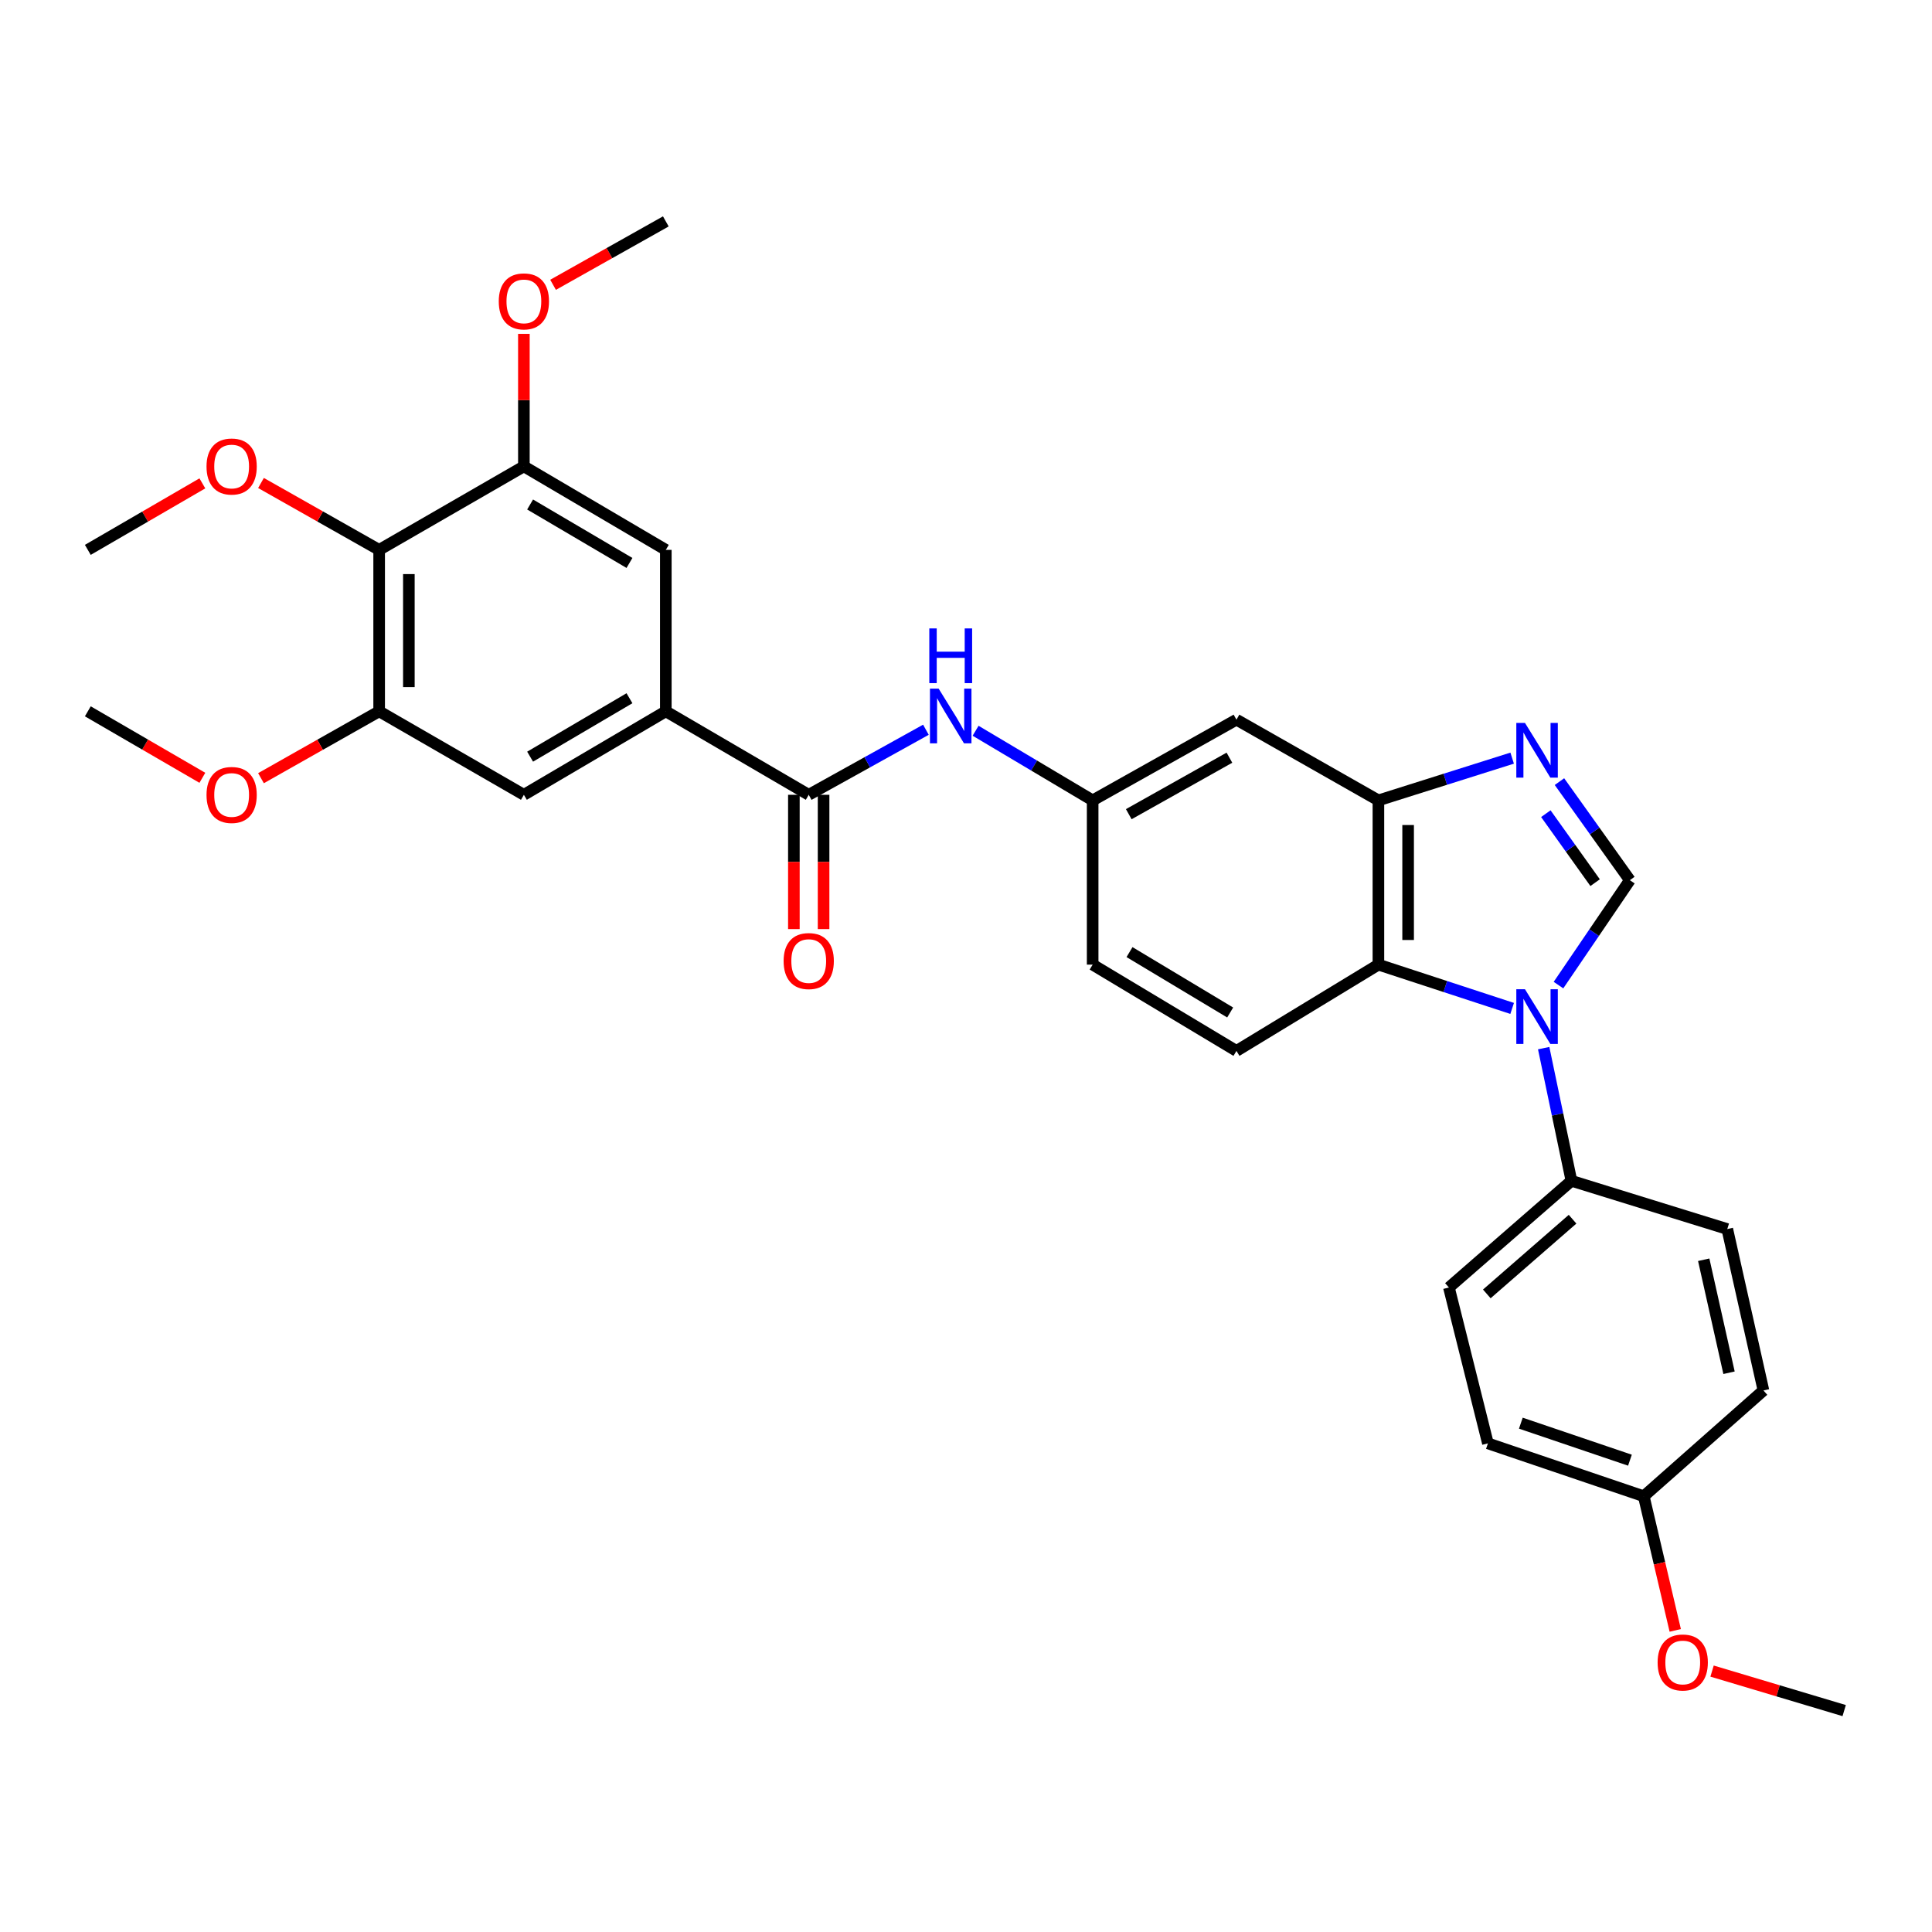 <?xml version='1.0' encoding='iso-8859-1'?>
<svg version='1.1' baseProfile='full'
              xmlns='http://www.w3.org/2000/svg'
                      xmlns:rdkit='http://www.rdkit.org/xml'
                      xmlns:xlink='http://www.w3.org/1999/xlink'
                  xml:space='preserve'
width='1000px' height='1000px' viewBox='0 0 1000 1000'>
<!-- END OF HEADER -->
<rect style='opacity:1.0;fill:#FFFFFF;stroke:none' width='1000' height='1000' x='0' y='0'> </rect>
<path class='bond-0' d='M 806.668,509.888 L 825.139,482.733' style='fill:none;fill-rule:evenodd;stroke:#0000FF;stroke-width:6px;stroke-linecap:butt;stroke-linejoin:miter;stroke-opacity:1' />
<path class='bond-0' d='M 825.139,482.733 L 843.611,455.578' style='fill:none;fill-rule:evenodd;stroke:#000000;stroke-width:6px;stroke-linecap:butt;stroke-linejoin:miter;stroke-opacity:1' />
<path class='bond-2' d='M 782.684,521.959 L 748.074,510.625' style='fill:none;fill-rule:evenodd;stroke:#0000FF;stroke-width:6px;stroke-linecap:butt;stroke-linejoin:miter;stroke-opacity:1' />
<path class='bond-2' d='M 748.074,510.625 L 713.464,499.291' style='fill:none;fill-rule:evenodd;stroke:#000000;stroke-width:6px;stroke-linecap:butt;stroke-linejoin:miter;stroke-opacity:1' />
<path class='bond-13' d='M 799.001,542.514 L 806.185,576.848' style='fill:none;fill-rule:evenodd;stroke:#0000FF;stroke-width:6px;stroke-linecap:butt;stroke-linejoin:miter;stroke-opacity:1' />
<path class='bond-13' d='M 806.185,576.848 L 813.37,611.182' style='fill:none;fill-rule:evenodd;stroke:#000000;stroke-width:6px;stroke-linecap:butt;stroke-linejoin:miter;stroke-opacity:1' />
<path class='bond-1' d='M 843.611,455.578 L 825.392,430.072' style='fill:none;fill-rule:evenodd;stroke:#000000;stroke-width:6px;stroke-linecap:butt;stroke-linejoin:miter;stroke-opacity:1' />
<path class='bond-1' d='M 825.392,430.072 L 807.173,404.565' style='fill:none;fill-rule:evenodd;stroke:#0000FF;stroke-width:6px;stroke-linecap:butt;stroke-linejoin:miter;stroke-opacity:1' />
<path class='bond-1' d='M 825.632,456.864 L 812.879,439.009' style='fill:none;fill-rule:evenodd;stroke:#000000;stroke-width:6px;stroke-linecap:butt;stroke-linejoin:miter;stroke-opacity:1' />
<path class='bond-1' d='M 812.879,439.009 L 800.126,421.154' style='fill:none;fill-rule:evenodd;stroke:#0000FF;stroke-width:6px;stroke-linecap:butt;stroke-linejoin:miter;stroke-opacity:1' />
<path class='bond-31' d='M 782.691,392.411 L 748.077,403.343' style='fill:none;fill-rule:evenodd;stroke:#0000FF;stroke-width:6px;stroke-linecap:butt;stroke-linejoin:miter;stroke-opacity:1' />
<path class='bond-31' d='M 748.077,403.343 L 713.464,414.275' style='fill:none;fill-rule:evenodd;stroke:#000000;stroke-width:6px;stroke-linecap:butt;stroke-linejoin:miter;stroke-opacity:1' />
<path class='bond-3' d='M 713.464,499.291 L 713.464,414.275' style='fill:none;fill-rule:evenodd;stroke:#000000;stroke-width:6px;stroke-linecap:butt;stroke-linejoin:miter;stroke-opacity:1' />
<path class='bond-3' d='M 728.84,486.539 L 728.84,427.027' style='fill:none;fill-rule:evenodd;stroke:#000000;stroke-width:6px;stroke-linecap:butt;stroke-linejoin:miter;stroke-opacity:1' />
<path class='bond-14' d='M 713.464,499.291 L 639.988,543.952' style='fill:none;fill-rule:evenodd;stroke:#000000;stroke-width:6px;stroke-linecap:butt;stroke-linejoin:miter;stroke-opacity:1' />
<path class='bond-12' d='M 713.464,414.275 L 639.988,372.501' style='fill:none;fill-rule:evenodd;stroke:#000000;stroke-width:6px;stroke-linecap:butt;stroke-linejoin:miter;stroke-opacity:1' />
<path class='bond-4' d='M 418.597,411.387 L 448.923,394.548' style='fill:none;fill-rule:evenodd;stroke:#000000;stroke-width:6px;stroke-linecap:butt;stroke-linejoin:miter;stroke-opacity:1' />
<path class='bond-4' d='M 448.923,394.548 L 479.248,377.71' style='fill:none;fill-rule:evenodd;stroke:#0000FF;stroke-width:6px;stroke-linecap:butt;stroke-linejoin:miter;stroke-opacity:1' />
<path class='bond-5' d='M 418.597,411.387 L 344.626,368.178' style='fill:none;fill-rule:evenodd;stroke:#000000;stroke-width:6px;stroke-linecap:butt;stroke-linejoin:miter;stroke-opacity:1' />
<path class='bond-16' d='M 410.909,411.387 L 410.909,446.139' style='fill:none;fill-rule:evenodd;stroke:#000000;stroke-width:6px;stroke-linecap:butt;stroke-linejoin:miter;stroke-opacity:1' />
<path class='bond-16' d='M 410.909,446.139 L 410.909,480.891' style='fill:none;fill-rule:evenodd;stroke:#FF0000;stroke-width:6px;stroke-linecap:butt;stroke-linejoin:miter;stroke-opacity:1' />
<path class='bond-16' d='M 426.286,411.387 L 426.286,446.139' style='fill:none;fill-rule:evenodd;stroke:#000000;stroke-width:6px;stroke-linecap:butt;stroke-linejoin:miter;stroke-opacity:1' />
<path class='bond-16' d='M 426.286,446.139 L 426.286,480.891' style='fill:none;fill-rule:evenodd;stroke:#FF0000;stroke-width:6px;stroke-linecap:butt;stroke-linejoin:miter;stroke-opacity:1' />
<path class='bond-10' d='M 344.626,368.178 L 344.626,284.614' style='fill:none;fill-rule:evenodd;stroke:#000000;stroke-width:6px;stroke-linecap:butt;stroke-linejoin:miter;stroke-opacity:1' />
<path class='bond-11' d='M 344.626,368.178 L 271.16,411.387' style='fill:none;fill-rule:evenodd;stroke:#000000;stroke-width:6px;stroke-linecap:butt;stroke-linejoin:miter;stroke-opacity:1' />
<path class='bond-11' d='M 325.811,361.405 L 274.384,391.652' style='fill:none;fill-rule:evenodd;stroke:#000000;stroke-width:6px;stroke-linecap:butt;stroke-linejoin:miter;stroke-opacity:1' />
<path class='bond-6' d='M 196.249,284.614 L 196.249,368.178' style='fill:none;fill-rule:evenodd;stroke:#000000;stroke-width:6px;stroke-linecap:butt;stroke-linejoin:miter;stroke-opacity:1' />
<path class='bond-6' d='M 211.626,297.149 L 211.626,355.644' style='fill:none;fill-rule:evenodd;stroke:#000000;stroke-width:6px;stroke-linecap:butt;stroke-linejoin:miter;stroke-opacity:1' />
<path class='bond-20' d='M 196.249,284.614 L 165.669,267.302' style='fill:none;fill-rule:evenodd;stroke:#000000;stroke-width:6px;stroke-linecap:butt;stroke-linejoin:miter;stroke-opacity:1' />
<path class='bond-20' d='M 165.669,267.302 L 135.089,249.99' style='fill:none;fill-rule:evenodd;stroke:#FF0000;stroke-width:6px;stroke-linecap:butt;stroke-linejoin:miter;stroke-opacity:1' />
<path class='bond-34' d='M 196.249,284.614 L 271.16,241.389' style='fill:none;fill-rule:evenodd;stroke:#000000;stroke-width:6px;stroke-linecap:butt;stroke-linejoin:miter;stroke-opacity:1' />
<path class='bond-7' d='M 271.16,241.389 L 344.626,284.614' style='fill:none;fill-rule:evenodd;stroke:#000000;stroke-width:6px;stroke-linecap:butt;stroke-linejoin:miter;stroke-opacity:1' />
<path class='bond-7' d='M 274.382,261.125 L 325.809,291.383' style='fill:none;fill-rule:evenodd;stroke:#000000;stroke-width:6px;stroke-linecap:butt;stroke-linejoin:miter;stroke-opacity:1' />
<path class='bond-21' d='M 271.16,241.389 L 271.16,207.098' style='fill:none;fill-rule:evenodd;stroke:#000000;stroke-width:6px;stroke-linecap:butt;stroke-linejoin:miter;stroke-opacity:1' />
<path class='bond-21' d='M 271.16,207.098 L 271.16,172.808' style='fill:none;fill-rule:evenodd;stroke:#FF0000;stroke-width:6px;stroke-linecap:butt;stroke-linejoin:miter;stroke-opacity:1' />
<path class='bond-8' d='M 196.249,368.178 L 271.16,411.387' style='fill:none;fill-rule:evenodd;stroke:#000000;stroke-width:6px;stroke-linecap:butt;stroke-linejoin:miter;stroke-opacity:1' />
<path class='bond-22' d='M 196.249,368.178 L 165.669,385.484' style='fill:none;fill-rule:evenodd;stroke:#000000;stroke-width:6px;stroke-linecap:butt;stroke-linejoin:miter;stroke-opacity:1' />
<path class='bond-22' d='M 165.669,385.484 L 135.088,402.789' style='fill:none;fill-rule:evenodd;stroke:#FF0000;stroke-width:6px;stroke-linecap:butt;stroke-linejoin:miter;stroke-opacity:1' />
<path class='bond-9' d='M 504.966,378.238 L 535.261,396.256' style='fill:none;fill-rule:evenodd;stroke:#0000FF;stroke-width:6px;stroke-linecap:butt;stroke-linejoin:miter;stroke-opacity:1' />
<path class='bond-9' d='M 535.261,396.256 L 565.556,414.275' style='fill:none;fill-rule:evenodd;stroke:#000000;stroke-width:6px;stroke-linecap:butt;stroke-linejoin:miter;stroke-opacity:1' />
<path class='bond-33' d='M 639.988,372.501 L 565.556,414.275' style='fill:none;fill-rule:evenodd;stroke:#000000;stroke-width:6px;stroke-linecap:butt;stroke-linejoin:miter;stroke-opacity:1' />
<path class='bond-33' d='M 636.349,392.176 L 584.247,421.418' style='fill:none;fill-rule:evenodd;stroke:#000000;stroke-width:6px;stroke-linecap:butt;stroke-linejoin:miter;stroke-opacity:1' />
<path class='bond-17' d='M 813.37,611.182 L 749.958,666.411' style='fill:none;fill-rule:evenodd;stroke:#000000;stroke-width:6px;stroke-linecap:butt;stroke-linejoin:miter;stroke-opacity:1' />
<path class='bond-17' d='M 813.957,631.062 L 769.569,669.722' style='fill:none;fill-rule:evenodd;stroke:#000000;stroke-width:6px;stroke-linecap:butt;stroke-linejoin:miter;stroke-opacity:1' />
<path class='bond-18' d='M 813.37,611.182 L 894.038,636.153' style='fill:none;fill-rule:evenodd;stroke:#000000;stroke-width:6px;stroke-linecap:butt;stroke-linejoin:miter;stroke-opacity:1' />
<path class='bond-19' d='M 639.988,543.952 L 565.556,499.291' style='fill:none;fill-rule:evenodd;stroke:#000000;stroke-width:6px;stroke-linecap:butt;stroke-linejoin:miter;stroke-opacity:1' />
<path class='bond-19' d='M 636.735,524.067 L 584.633,492.805' style='fill:none;fill-rule:evenodd;stroke:#000000;stroke-width:6px;stroke-linecap:butt;stroke-linejoin:miter;stroke-opacity:1' />
<path class='bond-15' d='M 565.556,414.275 L 565.556,499.291' style='fill:none;fill-rule:evenodd;stroke:#000000;stroke-width:6px;stroke-linecap:butt;stroke-linejoin:miter;stroke-opacity:1' />
<path class='bond-25' d='M 749.958,666.411 L 770.144,747.087' style='fill:none;fill-rule:evenodd;stroke:#000000;stroke-width:6px;stroke-linecap:butt;stroke-linejoin:miter;stroke-opacity:1' />
<path class='bond-24' d='M 894.038,636.153 L 912.755,719.7' style='fill:none;fill-rule:evenodd;stroke:#000000;stroke-width:6px;stroke-linecap:butt;stroke-linejoin:miter;stroke-opacity:1' />
<path class='bond-24' d='M 881.841,652.046 L 894.942,710.529' style='fill:none;fill-rule:evenodd;stroke:#000000;stroke-width:6px;stroke-linecap:butt;stroke-linejoin:miter;stroke-opacity:1' />
<path class='bond-27' d='M 104.743,250.187 L 75.099,267.401' style='fill:none;fill-rule:evenodd;stroke:#FF0000;stroke-width:6px;stroke-linecap:butt;stroke-linejoin:miter;stroke-opacity:1' />
<path class='bond-27' d='M 75.099,267.401 L 45.455,284.614' style='fill:none;fill-rule:evenodd;stroke:#000000;stroke-width:6px;stroke-linecap:butt;stroke-linejoin:miter;stroke-opacity:1' />
<path class='bond-28' d='M 286.267,147.416 L 315.447,131.007' style='fill:none;fill-rule:evenodd;stroke:#FF0000;stroke-width:6px;stroke-linecap:butt;stroke-linejoin:miter;stroke-opacity:1' />
<path class='bond-28' d='M 315.447,131.007 L 344.626,114.599' style='fill:none;fill-rule:evenodd;stroke:#000000;stroke-width:6px;stroke-linecap:butt;stroke-linejoin:miter;stroke-opacity:1' />
<path class='bond-29' d='M 104.743,402.592 L 75.099,385.385' style='fill:none;fill-rule:evenodd;stroke:#FF0000;stroke-width:6px;stroke-linecap:butt;stroke-linejoin:miter;stroke-opacity:1' />
<path class='bond-29' d='M 75.099,385.385 L 45.455,368.178' style='fill:none;fill-rule:evenodd;stroke:#000000;stroke-width:6px;stroke-linecap:butt;stroke-linejoin:miter;stroke-opacity:1' />
<path class='bond-23' d='M 850.812,774.458 L 912.755,719.7' style='fill:none;fill-rule:evenodd;stroke:#000000;stroke-width:6px;stroke-linecap:butt;stroke-linejoin:miter;stroke-opacity:1' />
<path class='bond-26' d='M 850.812,774.458 L 858.958,809.172' style='fill:none;fill-rule:evenodd;stroke:#000000;stroke-width:6px;stroke-linecap:butt;stroke-linejoin:miter;stroke-opacity:1' />
<path class='bond-26' d='M 858.958,809.172 L 867.103,843.887' style='fill:none;fill-rule:evenodd;stroke:#FF0000;stroke-width:6px;stroke-linecap:butt;stroke-linejoin:miter;stroke-opacity:1' />
<path class='bond-32' d='M 850.812,774.458 L 770.144,747.087' style='fill:none;fill-rule:evenodd;stroke:#000000;stroke-width:6px;stroke-linecap:butt;stroke-linejoin:miter;stroke-opacity:1' />
<path class='bond-32' d='M 843.653,755.791 L 787.185,736.632' style='fill:none;fill-rule:evenodd;stroke:#000000;stroke-width:6px;stroke-linecap:butt;stroke-linejoin:miter;stroke-opacity:1' />
<path class='bond-30' d='M 886.162,864.953 L 920.354,875.177' style='fill:none;fill-rule:evenodd;stroke:#FF0000;stroke-width:6px;stroke-linecap:butt;stroke-linejoin:miter;stroke-opacity:1' />
<path class='bond-30' d='M 920.354,875.177 L 954.545,885.401' style='fill:none;fill-rule:evenodd;stroke:#000000;stroke-width:6px;stroke-linecap:butt;stroke-linejoin:miter;stroke-opacity:1' />
<path  class='atom-0' d='M 789.324 512.023
L 798.604 527.023
Q 799.524 528.503, 801.004 531.183
Q 802.484 533.863, 802.564 534.023
L 802.564 512.023
L 806.324 512.023
L 806.324 540.343
L 802.444 540.343
L 792.484 523.943
Q 791.324 522.023, 790.084 519.823
Q 788.884 517.623, 788.524 516.943
L 788.524 540.343
L 784.844 540.343
L 784.844 512.023
L 789.324 512.023
' fill='#0000FF'/>
<path  class='atom-2' d='M 789.324 374.179
L 798.604 389.179
Q 799.524 390.659, 801.004 393.339
Q 802.484 396.019, 802.564 396.179
L 802.564 374.179
L 806.324 374.179
L 806.324 402.499
L 802.444 402.499
L 792.484 386.099
Q 791.324 384.179, 790.084 381.979
Q 788.884 379.779, 788.524 379.099
L 788.524 402.499
L 784.844 402.499
L 784.844 374.179
L 789.324 374.179
' fill='#0000FF'/>
<path  class='atom-10' d='M 485.83 356.419
L 495.11 371.419
Q 496.03 372.899, 497.51 375.579
Q 498.99 378.259, 499.07 378.419
L 499.07 356.419
L 502.83 356.419
L 502.83 384.739
L 498.95 384.739
L 488.99 368.339
Q 487.83 366.419, 486.59 364.219
Q 485.39 362.019, 485.03 361.339
L 485.03 384.739
L 481.35 384.739
L 481.35 356.419
L 485.83 356.419
' fill='#0000FF'/>
<path  class='atom-10' d='M 481.01 325.267
L 484.85 325.267
L 484.85 337.307
L 499.33 337.307
L 499.33 325.267
L 503.17 325.267
L 503.17 353.587
L 499.33 353.587
L 499.33 340.507
L 484.85 340.507
L 484.85 353.587
L 481.01 353.587
L 481.01 325.267
' fill='#0000FF'/>
<path  class='atom-17' d='M 405.597 497.44
Q 405.597 490.64, 408.957 486.84
Q 412.317 483.04, 418.597 483.04
Q 424.877 483.04, 428.237 486.84
Q 431.597 490.64, 431.597 497.44
Q 431.597 504.32, 428.197 508.24
Q 424.797 512.12, 418.597 512.12
Q 412.357 512.12, 408.957 508.24
Q 405.597 504.36, 405.597 497.44
M 418.597 508.92
Q 422.917 508.92, 425.237 506.04
Q 427.597 503.12, 427.597 497.44
Q 427.597 491.88, 425.237 489.08
Q 422.917 486.24, 418.597 486.24
Q 414.277 486.24, 411.917 489.04
Q 409.597 491.84, 409.597 497.44
Q 409.597 503.16, 411.917 506.04
Q 414.277 508.92, 418.597 508.92
' fill='#FF0000'/>
<path  class='atom-21' d='M 106.895 241.469
Q 106.895 234.669, 110.255 230.869
Q 113.615 227.069, 119.895 227.069
Q 126.175 227.069, 129.535 230.869
Q 132.895 234.669, 132.895 241.469
Q 132.895 248.349, 129.495 252.269
Q 126.095 256.149, 119.895 256.149
Q 113.655 256.149, 110.255 252.269
Q 106.895 248.389, 106.895 241.469
M 119.895 252.949
Q 124.215 252.949, 126.535 250.069
Q 128.895 247.149, 128.895 241.469
Q 128.895 235.909, 126.535 233.109
Q 124.215 230.269, 119.895 230.269
Q 115.575 230.269, 113.215 233.069
Q 110.895 235.869, 110.895 241.469
Q 110.895 247.189, 113.215 250.069
Q 115.575 252.949, 119.895 252.949
' fill='#FF0000'/>
<path  class='atom-22' d='M 258.16 155.991
Q 258.16 149.191, 261.52 145.391
Q 264.88 141.591, 271.16 141.591
Q 277.44 141.591, 280.8 145.391
Q 284.16 149.191, 284.16 155.991
Q 284.16 162.871, 280.76 166.791
Q 277.36 170.671, 271.16 170.671
Q 264.92 170.671, 261.52 166.791
Q 258.16 162.911, 258.16 155.991
M 271.16 167.471
Q 275.48 167.471, 277.8 164.591
Q 280.16 161.671, 280.16 155.991
Q 280.16 150.431, 277.8 147.631
Q 275.48 144.791, 271.16 144.791
Q 266.84 144.791, 264.48 147.591
Q 262.16 150.391, 262.16 155.991
Q 262.16 161.711, 264.48 164.591
Q 266.84 167.471, 271.16 167.471
' fill='#FF0000'/>
<path  class='atom-23' d='M 106.895 411.467
Q 106.895 404.667, 110.255 400.867
Q 113.615 397.067, 119.895 397.067
Q 126.175 397.067, 129.535 400.867
Q 132.895 404.667, 132.895 411.467
Q 132.895 418.347, 129.495 422.267
Q 126.095 426.147, 119.895 426.147
Q 113.655 426.147, 110.255 422.267
Q 106.895 418.387, 106.895 411.467
M 119.895 422.947
Q 124.215 422.947, 126.535 420.067
Q 128.895 417.147, 128.895 411.467
Q 128.895 405.907, 126.535 403.107
Q 124.215 400.267, 119.895 400.267
Q 115.575 400.267, 113.215 403.067
Q 110.895 405.867, 110.895 411.467
Q 110.895 417.187, 113.215 420.067
Q 115.575 422.947, 119.895 422.947
' fill='#FF0000'/>
<path  class='atom-27' d='M 857.981 860.494
Q 857.981 853.694, 861.341 849.894
Q 864.701 846.094, 870.981 846.094
Q 877.261 846.094, 880.621 849.894
Q 883.981 853.694, 883.981 860.494
Q 883.981 867.374, 880.581 871.294
Q 877.181 875.174, 870.981 875.174
Q 864.741 875.174, 861.341 871.294
Q 857.981 867.414, 857.981 860.494
M 870.981 871.974
Q 875.301 871.974, 877.621 869.094
Q 879.981 866.174, 879.981 860.494
Q 879.981 854.934, 877.621 852.134
Q 875.301 849.294, 870.981 849.294
Q 866.661 849.294, 864.301 852.094
Q 861.981 854.894, 861.981 860.494
Q 861.981 866.214, 864.301 869.094
Q 866.661 871.974, 870.981 871.974
' fill='#FF0000'/>
</svg>
